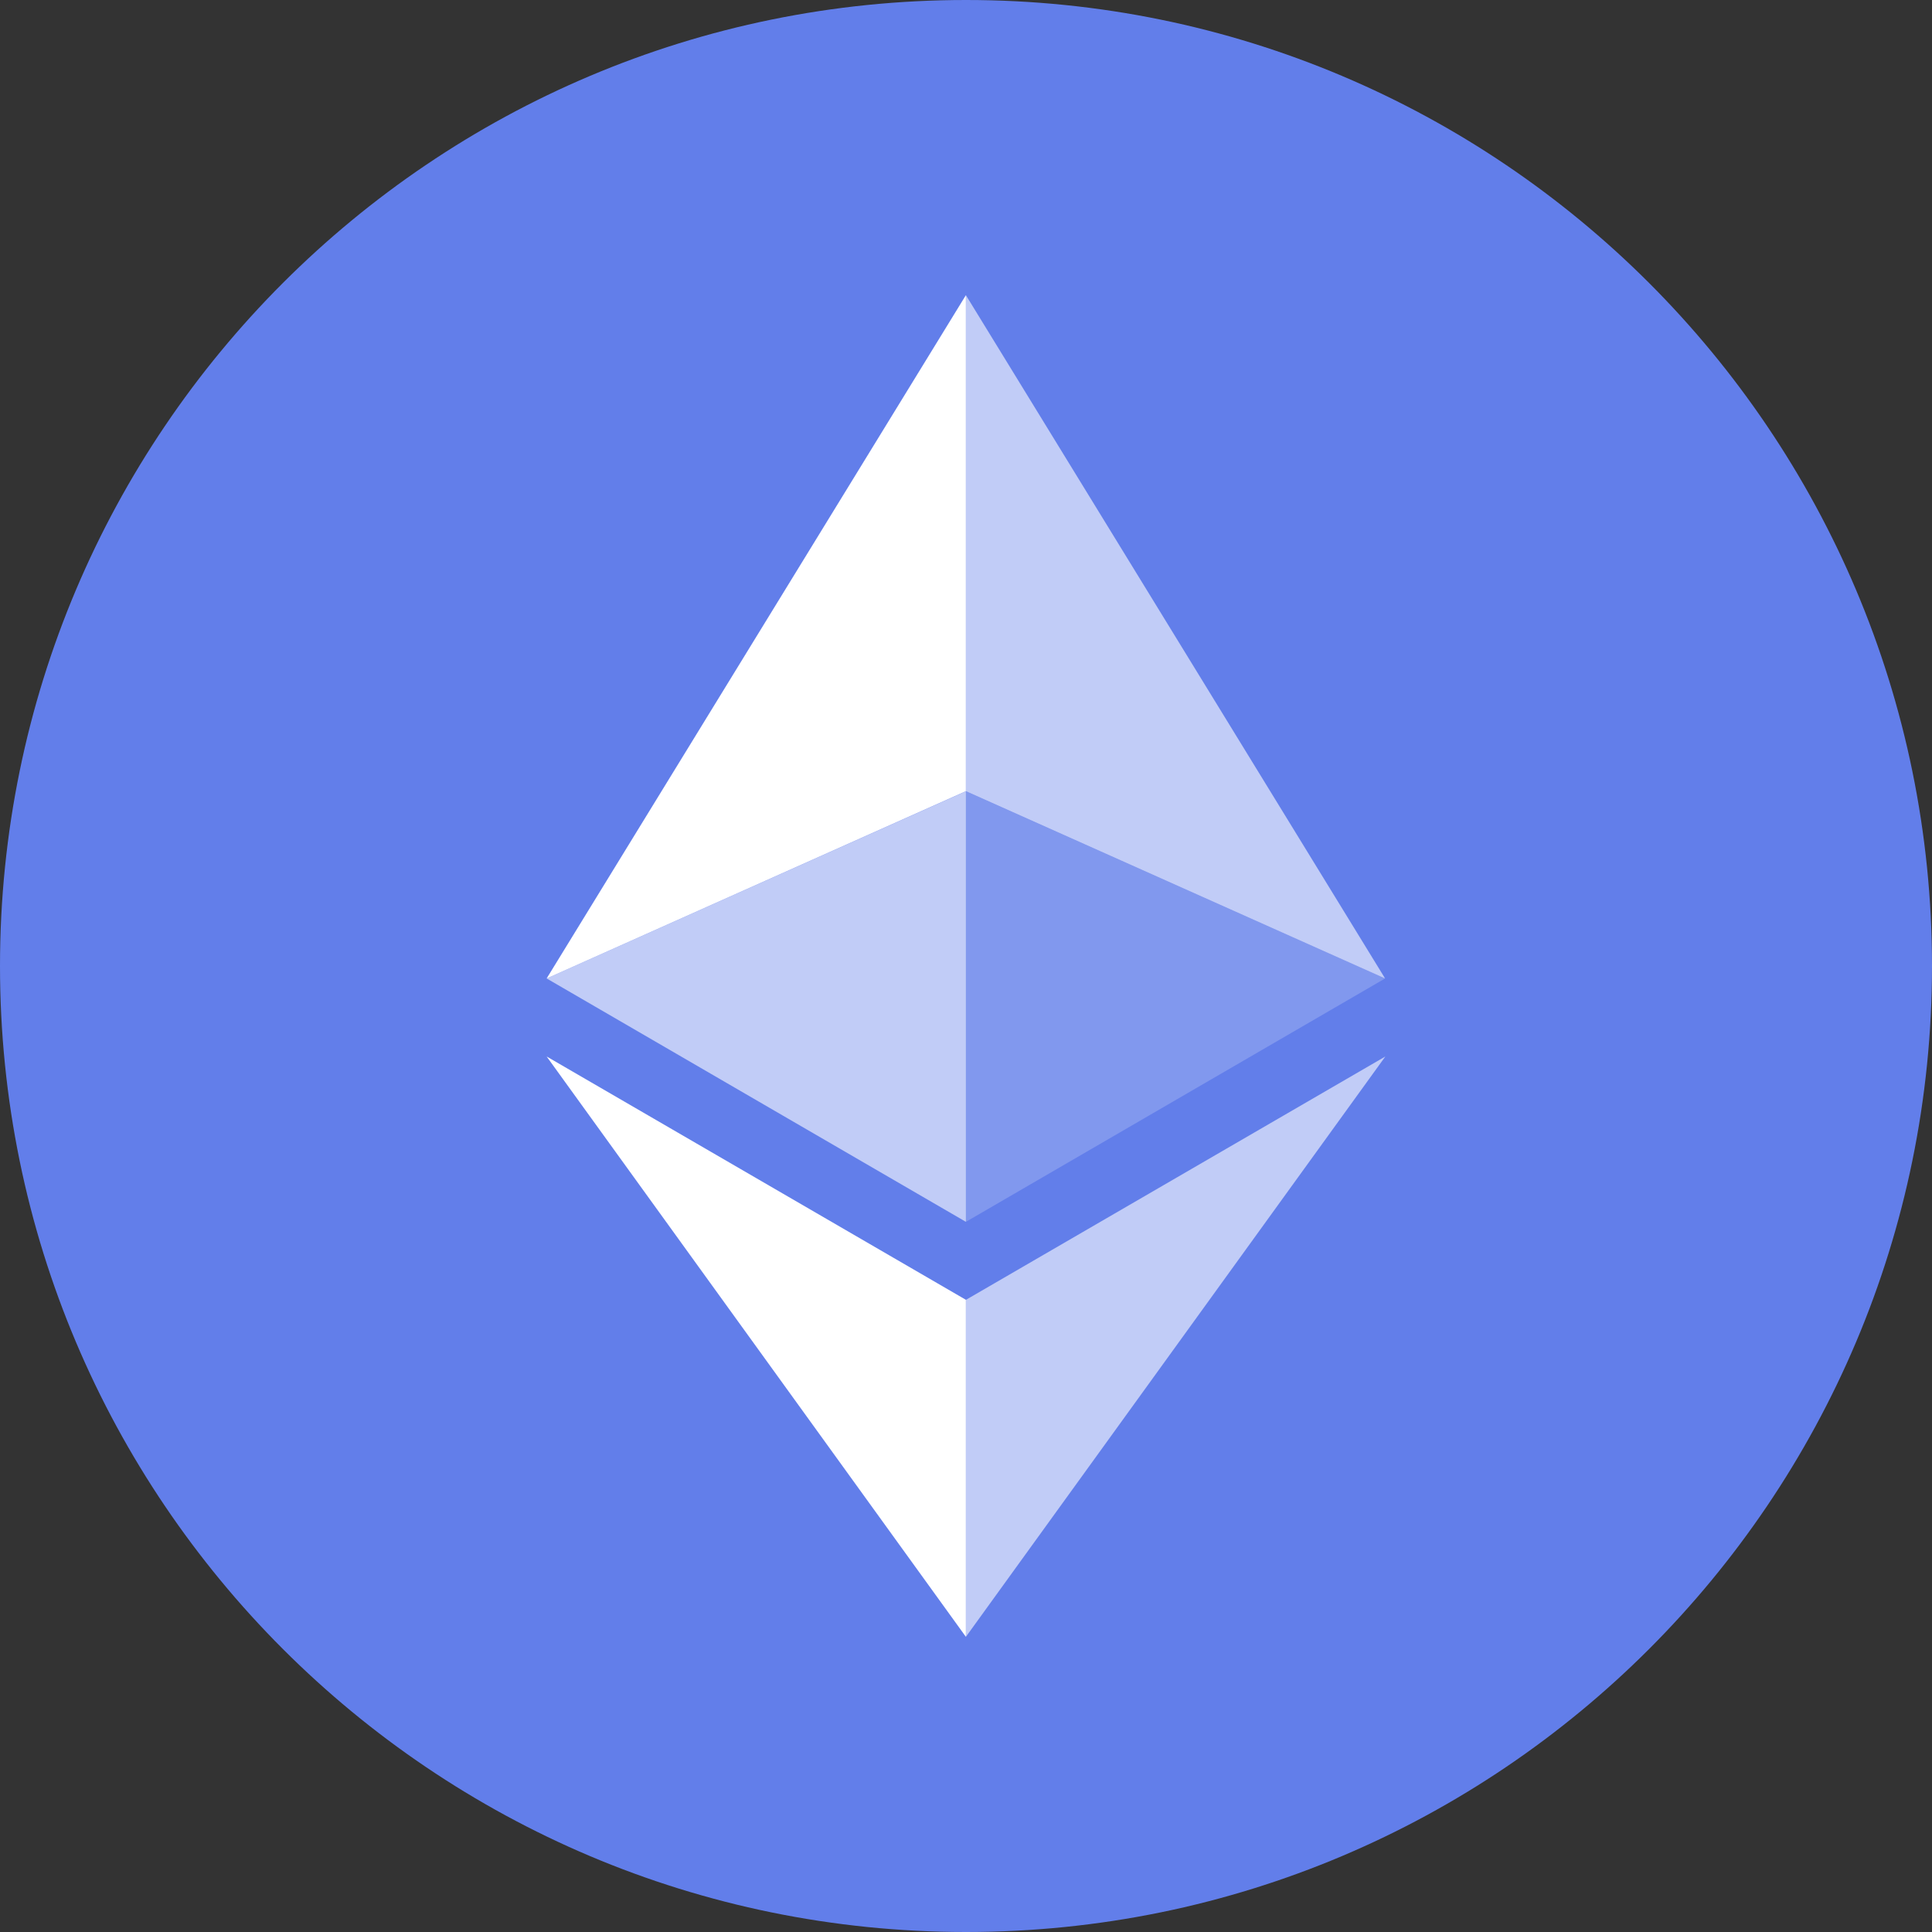 <svg width="36" height="36" viewBox="0 0 36 36" fill="none" xmlns="http://www.w3.org/2000/svg">
<rect x="0" y="0" width="36" height="36" fill="#333333" stroke="none"/>
<g clip-path="url(#clip0_7381_11351)">
<path d="M18 36C27.941 36 36 27.941 36 18C36 8.059 27.941 0 18 0C8.059 0 0 8.059 0 18C0 27.941 8.059 36 18 36Z" fill="#627EEA"/>
<path d="M17.998 5.5V14.742L25.809 18.232L17.998 5.5Z" fill="white" fill-opacity="0.602"/>
<path d="M17.998 5.5L10.186 18.232L17.998 14.742V5.5Z" fill="white"/>
<path d="M17.998 24.221V30.5L25.814 19.686L17.998 24.221Z" fill="white" fill-opacity="0.602"/>
<path d="M17.998 30.5V24.22L10.186 19.686L17.998 30.5Z" fill="white"/>
<path d="M17.998 22.767L25.809 18.232L17.998 14.744V22.767Z" fill="white" fill-opacity="0.2"/>
<path d="M10.186 18.232L17.998 22.767V14.744L10.186 18.232Z" fill="white" fill-opacity="0.602"/>
</g>
<defs>
<clipPath id="clip0_7381_11351">
<rect width="36" height="36" fill="white"/>
</clipPath>
</defs>
</svg>
